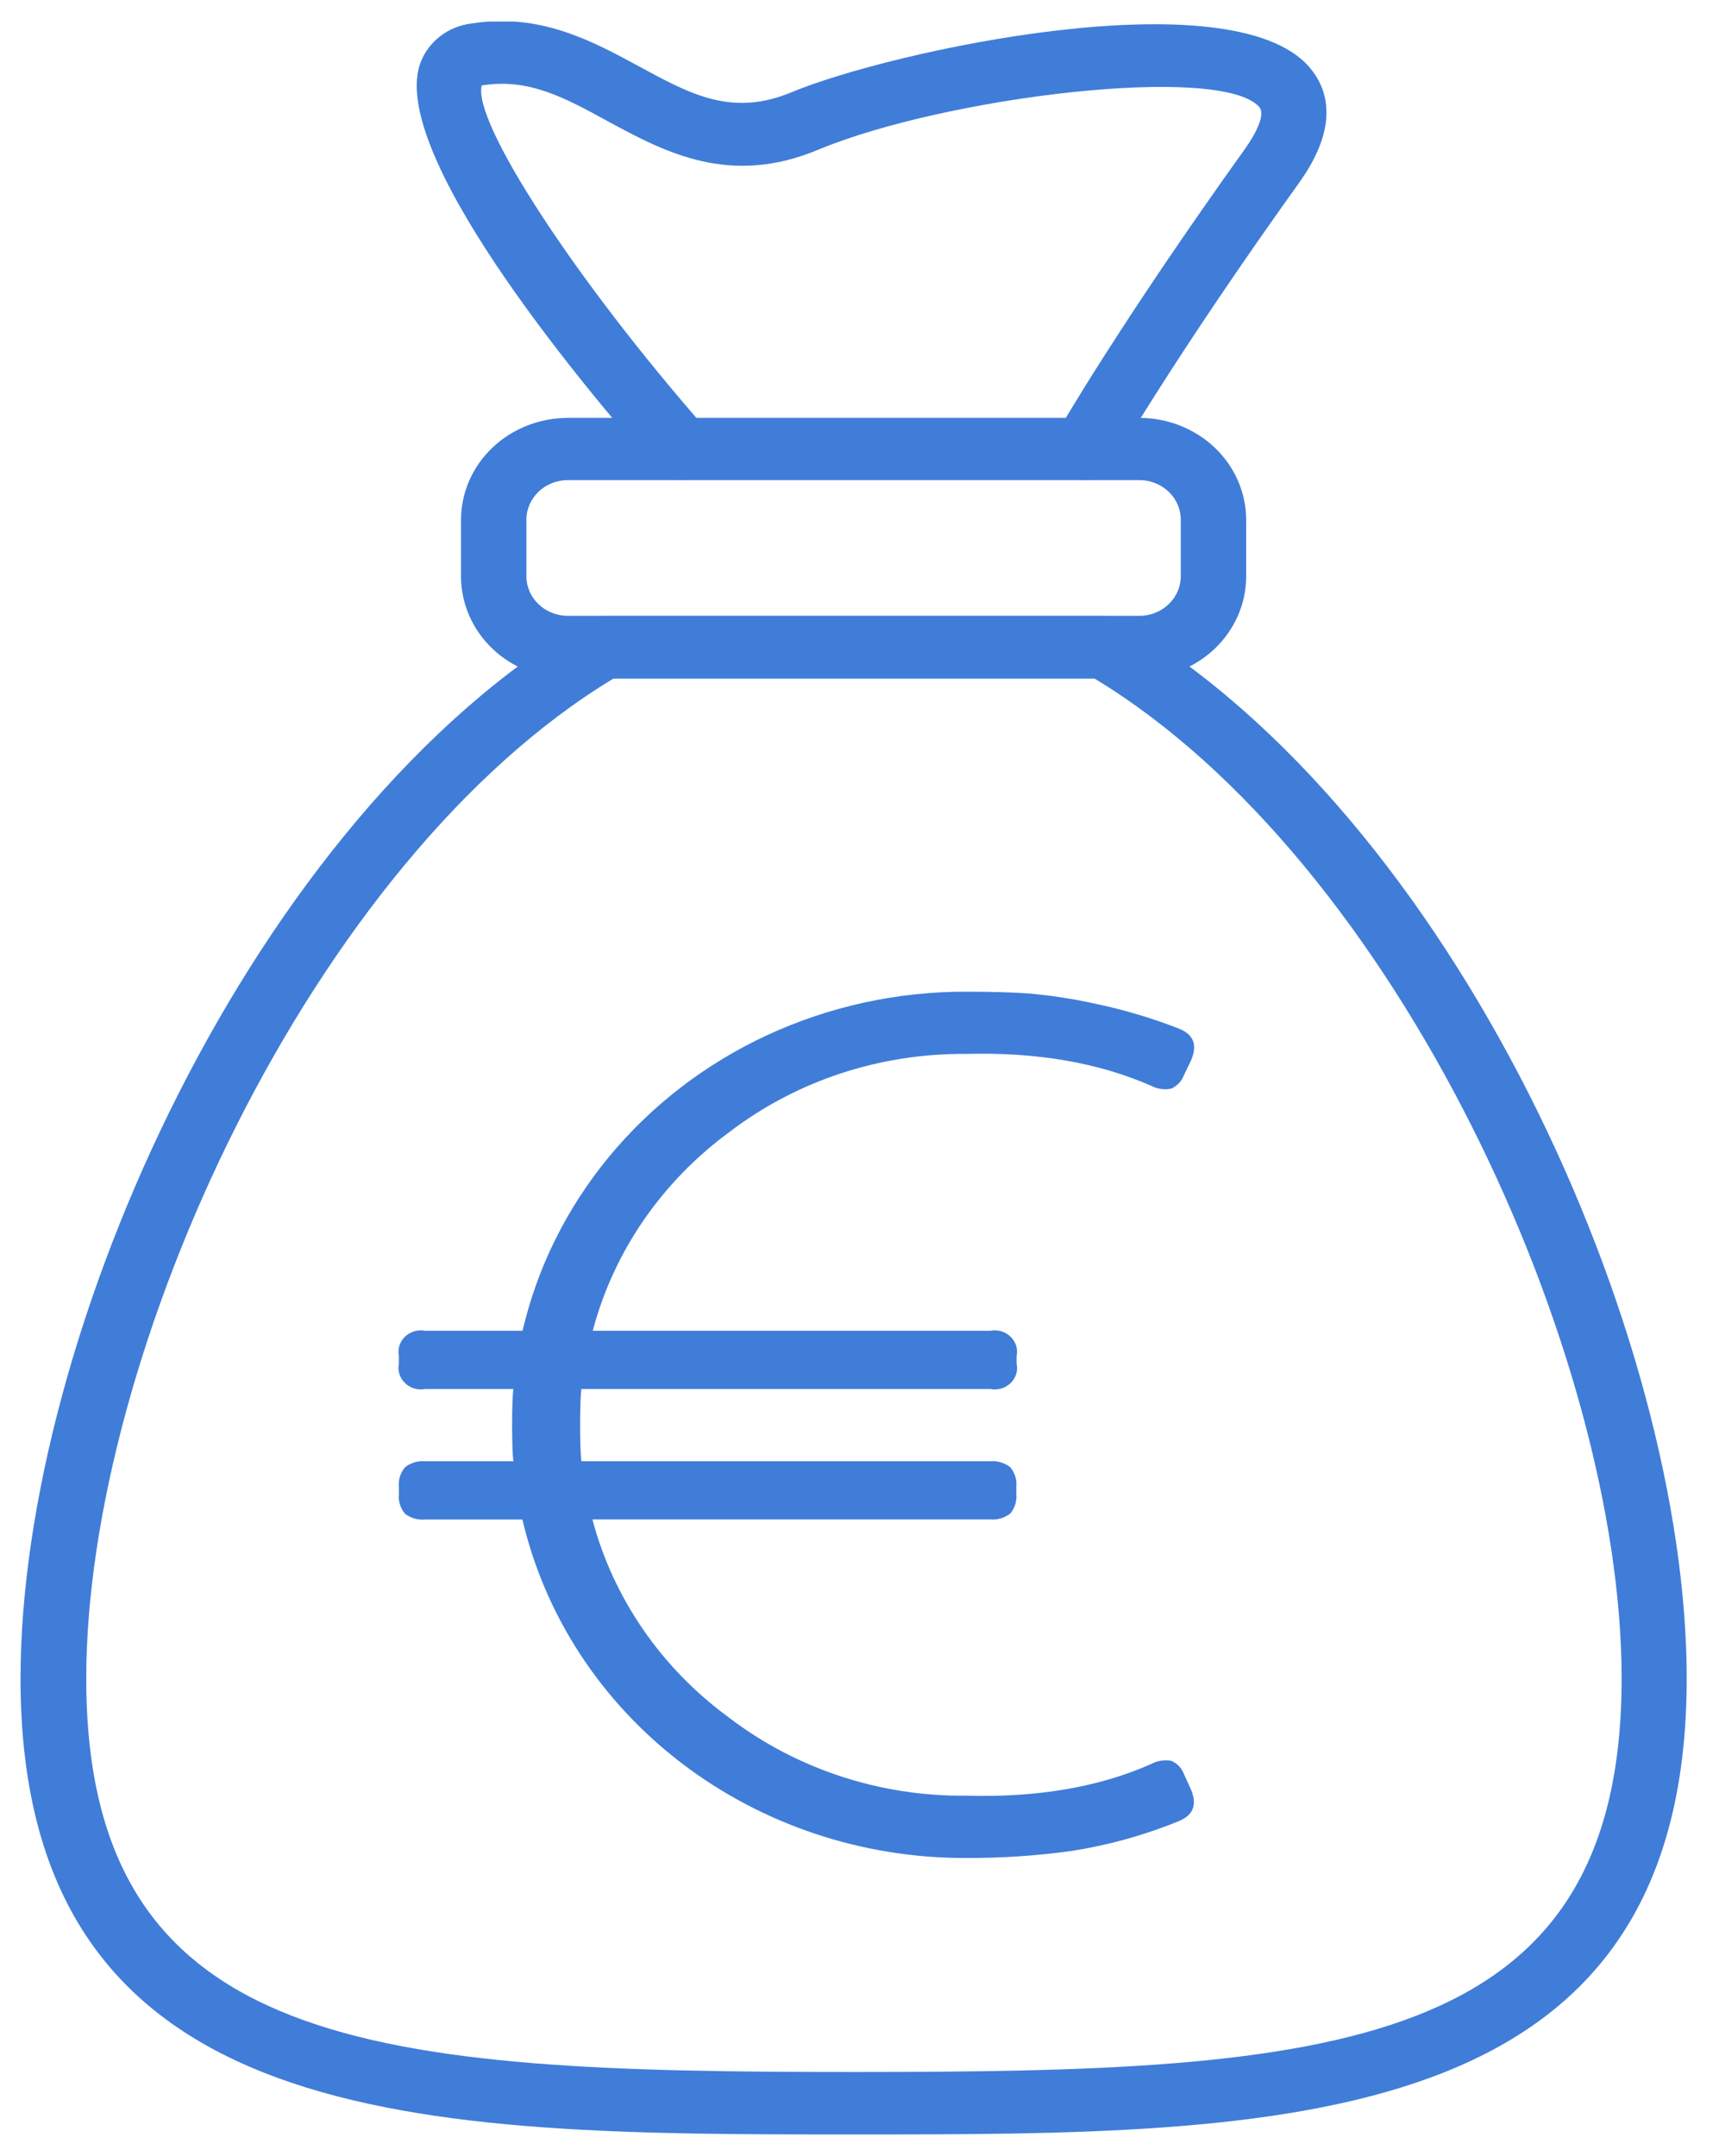 <?xml version="1.0" encoding="UTF-8"?> <svg xmlns="http://www.w3.org/2000/svg" width="40" height="50" viewBox="0 0 40 50" fill="none"><g clip-path="url(#clip0_3046_121389)"><path d="M19.795 49.5C9.86 49.5 0.476 49.5 0.476 38.928C0.476 30.947 5.871 18.906 13.611 14.391C13.73 14.322 13.867 14.285 14.007 14.285H25.582C25.722 14.285 25.858 14.322 25.977 14.391C33.717 18.906 39.112 30.947 39.112 38.928C39.112 49.5 29.728 49.5 19.795 49.5ZM14.231 15.733C7.218 19.963 2 31.41 2 38.928C2 47.612 8.764 48.052 19.802 48.052C30.84 48.052 37.603 47.612 37.603 38.928C37.603 31.41 32.385 19.965 25.374 15.733H14.231Z" fill="#407DD8"></path><path d="M26.42 15.736H13.167C12.51 15.735 11.881 15.485 11.416 15.042C10.952 14.598 10.691 13.997 10.69 13.37V12.057C10.69 11.429 10.951 10.828 11.416 10.384C11.88 9.941 12.51 9.692 13.167 9.691H26.42C27.077 9.692 27.706 9.941 28.171 10.384C28.635 10.828 28.896 11.429 28.897 12.057V13.37C28.896 13.997 28.634 14.598 28.17 15.042C27.706 15.485 27.077 15.735 26.42 15.736ZM13.167 11.134C13.041 11.134 12.916 11.158 12.799 11.204C12.683 11.25 12.577 11.318 12.488 11.403C12.399 11.488 12.328 11.589 12.28 11.7C12.231 11.812 12.206 11.931 12.206 12.051V13.365C12.206 13.485 12.231 13.605 12.28 13.716C12.328 13.827 12.399 13.928 12.488 14.013C12.577 14.098 12.683 14.166 12.799 14.212C12.916 14.258 13.041 14.282 13.167 14.282H26.42C26.675 14.282 26.919 14.185 27.099 14.013C27.279 13.841 27.38 13.608 27.38 13.365V12.051C27.38 11.808 27.279 11.575 27.099 11.403C26.919 11.231 26.675 11.134 26.42 11.134H13.167Z" fill="#407DD8"></path><path d="M25.158 11.134C25.031 11.134 24.906 11.104 24.795 11.044C24.707 10.999 24.63 10.938 24.567 10.864C24.505 10.79 24.458 10.705 24.43 10.614C24.402 10.522 24.393 10.427 24.404 10.332C24.415 10.237 24.446 10.146 24.495 10.063C24.553 9.96 25.96 7.514 28.877 3.442C29.13 3.083 29.346 2.653 29.202 2.484C28.322 1.47 21.924 2.243 18.976 3.471C16.909 4.336 15.405 3.523 14.077 2.803C13.096 2.265 12.254 1.811 11.202 1.978H11.172C10.942 2.81 13.336 6.488 16.366 9.941C16.494 10.088 16.557 10.278 16.539 10.469C16.521 10.66 16.425 10.836 16.271 10.959C16.117 11.082 15.918 11.142 15.718 11.125C15.518 11.108 15.333 11.016 15.204 10.868C13.308 8.715 8.981 3.46 9.755 1.441C9.847 1.202 10.007 0.991 10.216 0.833C10.426 0.674 10.677 0.574 10.942 0.544C12.521 0.293 13.74 0.955 14.815 1.538C16.024 2.195 16.98 2.714 18.361 2.137C20.648 1.184 28.548 -0.538 30.359 1.554C30.782 2.042 31.081 2.906 30.119 4.246C27.249 8.252 25.829 10.721 25.814 10.745C25.752 10.86 25.658 10.957 25.542 11.026C25.427 11.095 25.294 11.132 25.158 11.134Z" fill="#407DD8"></path><path d="M9.25 34.645V34.48C9.234 34.316 9.285 34.154 9.393 34.026C9.524 33.922 9.693 33.873 9.862 33.888H11.903C11.884 33.708 11.875 33.425 11.875 33.044C11.875 32.664 11.884 32.395 11.903 32.213H9.862C9.778 32.229 9.691 32.225 9.609 32.201C9.527 32.177 9.453 32.134 9.392 32.076C9.332 32.018 9.287 31.947 9.262 31.868C9.237 31.79 9.233 31.707 9.25 31.626V31.447C9.233 31.367 9.237 31.284 9.262 31.205C9.287 31.127 9.332 31.056 9.392 30.998C9.453 30.94 9.527 30.897 9.61 30.873C9.692 30.85 9.778 30.846 9.862 30.862H12.117C12.459 29.393 13.142 28.017 14.115 26.835C15.102 25.636 16.361 24.668 17.797 24.003C19.233 23.339 20.809 22.995 22.406 22.998C22.956 22.998 23.436 23.011 23.847 23.039C24.38 23.085 24.91 23.167 25.431 23.285C26.084 23.423 26.723 23.614 27.342 23.857C27.693 23.998 27.779 24.257 27.599 24.633L27.457 24.927C27.432 24.997 27.392 25.062 27.341 25.117C27.289 25.172 27.226 25.217 27.156 25.248C27.001 25.279 26.839 25.256 26.699 25.183C25.473 24.644 24.042 24.397 22.406 24.442C20.41 24.423 18.468 25.063 16.911 26.255C15.343 27.407 14.228 29.03 13.745 30.862H22.962C23.046 30.846 23.133 30.85 23.215 30.873C23.297 30.897 23.371 30.94 23.432 30.998C23.493 31.056 23.537 31.127 23.562 31.205C23.587 31.284 23.591 31.367 23.574 31.447V31.626C23.592 31.707 23.588 31.79 23.563 31.869C23.538 31.947 23.494 32.019 23.433 32.077C23.372 32.135 23.298 32.178 23.215 32.202C23.133 32.225 23.046 32.229 22.962 32.213H13.48C13.461 32.393 13.452 32.671 13.452 33.044C13.452 33.417 13.461 33.706 13.48 33.888H22.954C23.124 33.873 23.294 33.922 23.426 34.026C23.532 34.154 23.583 34.317 23.567 34.48V34.645C23.583 34.809 23.532 34.972 23.426 35.101C23.294 35.204 23.124 35.253 22.954 35.237H13.737C14.22 37.066 15.336 38.686 16.904 39.833C18.464 41.025 20.408 41.665 22.406 41.644C24.062 41.69 25.493 41.444 26.699 40.907C26.838 40.833 26.999 40.807 27.156 40.833C27.227 40.863 27.29 40.907 27.342 40.961C27.393 41.016 27.433 41.081 27.457 41.151L27.599 41.461C27.771 41.83 27.685 42.086 27.342 42.231C26.542 42.559 25.703 42.792 24.845 42.926C24.036 43.038 23.219 43.092 22.402 43.089C20.007 43.096 17.682 42.322 15.811 40.894C13.94 39.466 12.635 37.471 12.114 35.239H9.859C9.689 35.255 9.52 35.206 9.389 35.103C9.282 34.973 9.232 34.809 9.25 34.645Z" fill="#407DD8"></path></g><defs><clipPath id="clip0_3046_121389"><rect width="38.635" height="49" fill="white" transform="translate(0.476 0.5)"></rect></clipPath></defs></svg> 
